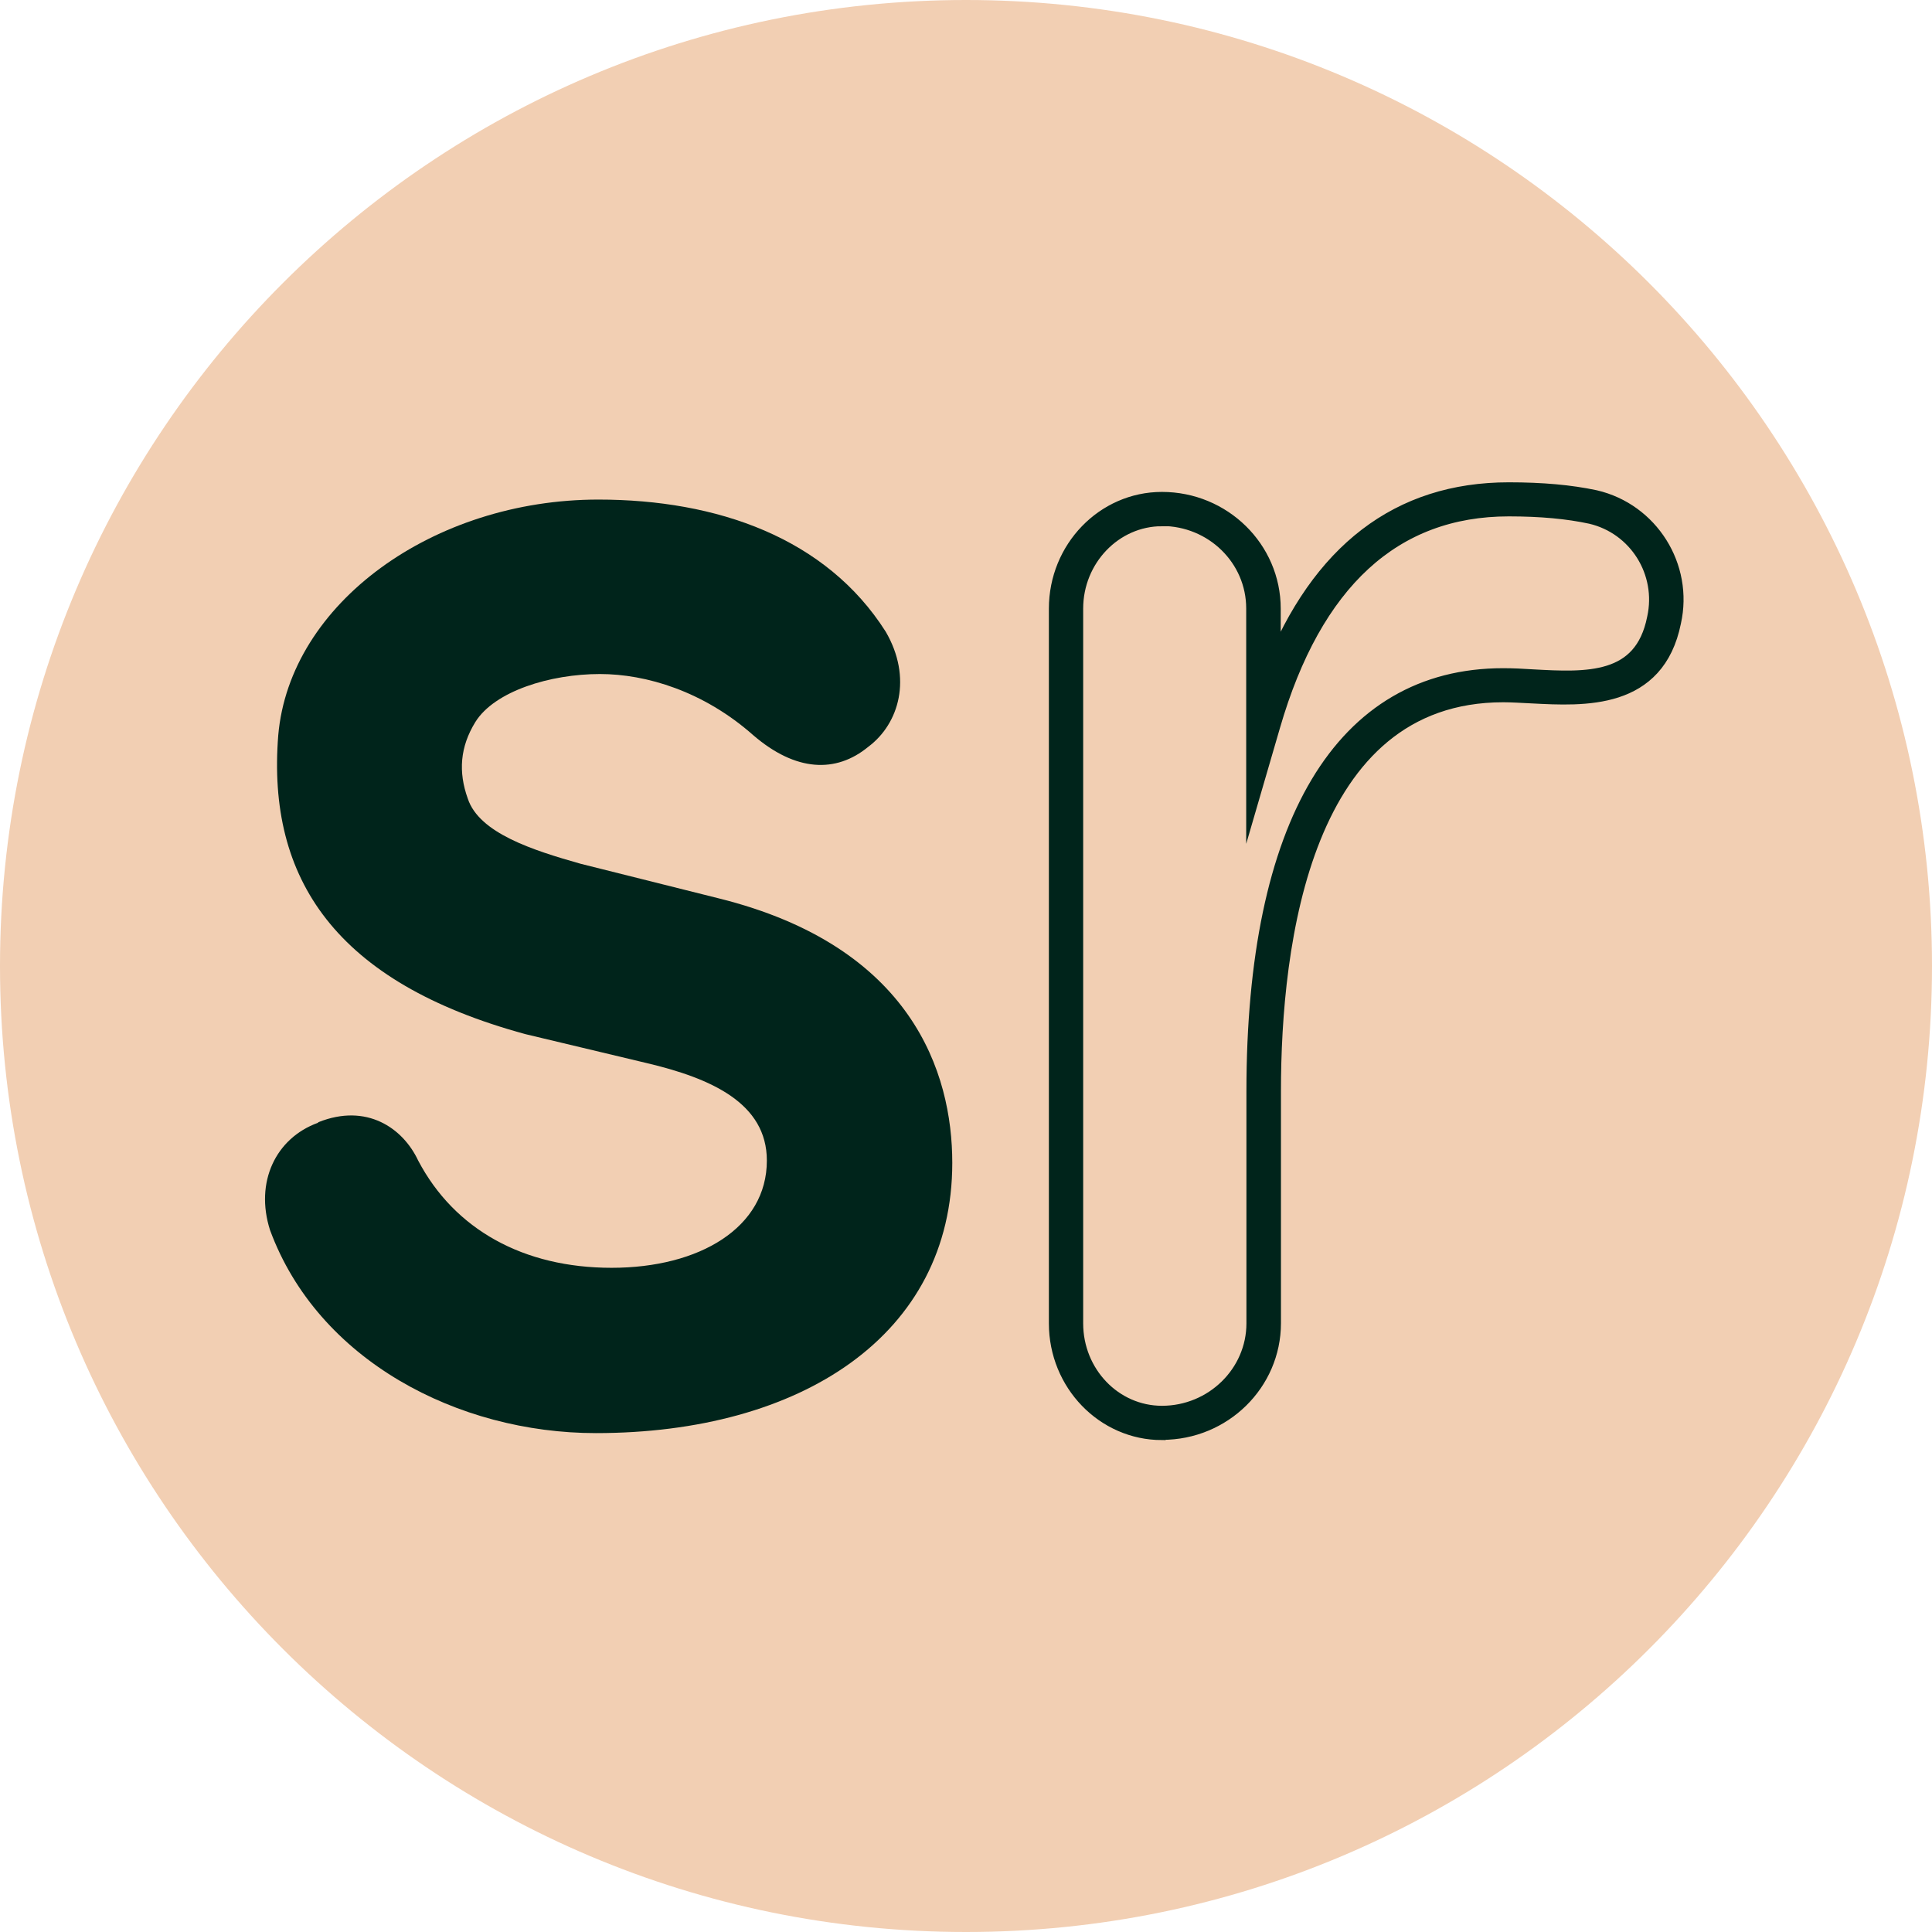 <?xml version="1.0" encoding="UTF-8"?>
<svg id="Layer_2" data-name="Layer 2" xmlns="http://www.w3.org/2000/svg" viewBox="0 0 84.5 84.5">
  <defs>
    <style>
      .cls-1, .cls-2 {
        fill: #00241b;
      }

      .cls-2 {
        stroke: #00241b;
        stroke-miterlimit: 10;
        stroke-width: .75px;
      }

      .cls-3 {
        fill: #f2cfb3;
      }
    </style>
  </defs>
  <g id="Layer_1-2" data-name="Layer 1">
    <path class="cls-3" d="M42.25,0C18.92,0,0,18.92,0,42.25s18.92,42.25,42.25,42.25,42.25-18.92,42.25-42.25S65.58,0,42.25,0"/>
    <g>
      <path class="cls-1" d="M13.93,49.08c2.1-.84,3.69.25,4.36,1.68,1.59,3.02,4.61,4.69,8.46,4.69s6.79-1.76,6.79-4.69c0-2.51-2.43-3.6-5.28-4.27l-5.28-1.26c-8.3-2.26-11.31-6.79-10.81-13.07.5-5.78,6.79-10.31,14-10.31,5.2,0,9.97,1.68,12.57,5.78,1.17,2.01.59,4.02-.76,5.03-1.42,1.17-3.18,1.09-5.03-.5-2.18-1.93-4.69-2.68-6.71-2.68-2.18,0-4.61.75-5.45,2.1-.67,1.09-.75,2.18-.33,3.35.5,1.51,2.85,2.26,4.94,2.85l6.03,1.51c8.46,2.1,10.22,7.63,10.22,11.57,0,7.54-6.62,11.82-15.59,11.82-6.03,0-12.15-3.18-14.25-8.88-.67-2.1.25-4.02,2.09-4.69Z"/>
      <path class="cls-2" d="M50.82,62.61c-2.52,0-4.57-2.12-4.57-4.73v-31.26c0-2.61,2.05-4.73,4.57-4.73,2.66,0,4.82,2.12,4.82,4.73v2.76c2.08-5.25,5.55-7.91,10.35-7.91,1.46,0,2.69.11,3.77.34,2.41.56,3.93,2.98,3.39,5.39-.7,3.48-3.85,3.31-6.15,3.19-.44-.02-.86-.05-1.25-.05-8.79,0-10.1,10.9-10.1,17.39v10.14c0,2.61-2.16,4.73-4.82,4.73ZM50.82,22.64c-2.1,0-3.82,1.79-3.82,3.98v31.26c0,2.2,1.71,3.98,3.82,3.98,2.24,0,4.07-1.79,4.07-3.98v-10.14c0-11.7,3.85-18.14,10.85-18.14.41,0,.84.02,1.29.05,2.36.13,4.81.26,5.38-2.6.45-2.03-.81-4.04-2.82-4.51-1.02-.22-2.2-.33-3.6-.33-5.05,0-8.54,3.21-10.37,9.53l-.74,2.54v-7.67c0-2.2-1.82-3.98-4.07-3.98Z"/>
    </g>
  </g>
</svg>
